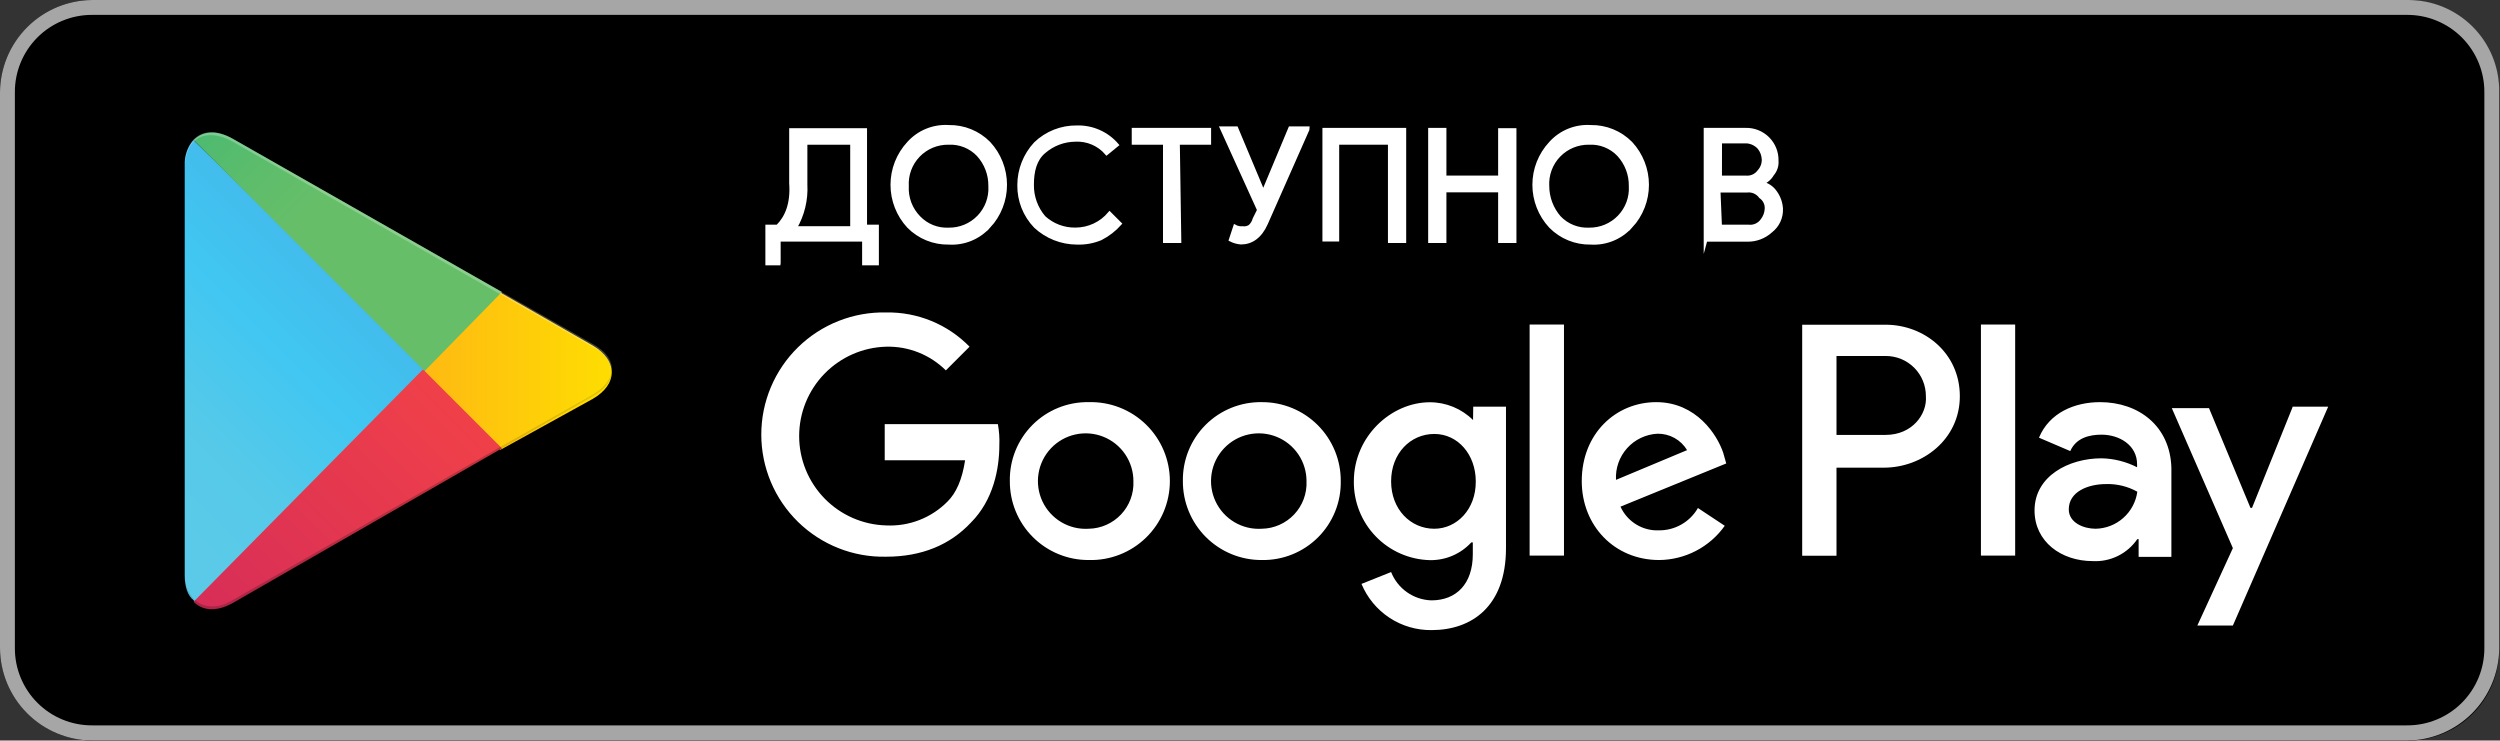 <svg width="422" height="125" viewBox="0 0 422 125" fill="none" xmlns="http://www.w3.org/2000/svg">
<rect x="0" y="0" width="422" height="125" fill="#333333" stroke="none"/>
<path d="M406.28 125.002H15.59C11.453 124.981 7.492 123.325 4.572 120.395C1.651 117.465 0.008 113.499 0 109.362L0 15.592C0.021 11.464 1.67 7.51 4.589 4.591C7.509 1.672 11.462 0.023 15.59 0.002L406.28 0.002C410.408 0.023 414.361 1.672 417.281 4.591C420.2 7.51 421.849 11.464 421.87 15.592V109.362C421.909 111.422 421.533 113.47 420.764 115.382C419.995 117.293 418.849 119.031 417.394 120.491C415.939 121.95 414.206 123.102 412.296 123.877C410.387 124.652 408.341 125.035 406.28 125.002Z" fill="black"/>
<path d="M406.28 2.512C408.001 2.501 409.706 2.832 411.298 3.486C412.89 4.139 414.336 5.103 415.553 6.319C416.769 7.536 417.732 8.982 418.386 10.574C419.04 12.166 419.371 13.871 419.36 15.592V109.362C419.371 111.083 419.04 112.788 418.386 114.38C417.732 115.972 416.769 117.418 415.553 118.635C414.336 119.851 412.89 120.814 411.298 121.468C409.706 122.121 408.001 122.453 406.28 122.442H15.59C13.869 122.453 12.164 122.121 10.572 121.468C8.98 120.814 7.534 119.851 6.317 118.635C5.101 117.418 4.138 115.972 3.484 114.38C2.83 112.788 2.499 111.083 2.51 109.362V15.592C2.499 13.871 2.83 12.166 3.484 10.574C4.138 8.982 5.101 7.536 6.317 6.319C7.534 5.103 8.98 4.139 10.572 3.486C12.164 2.832 13.869 2.501 15.59 2.512H406.28ZM406.28 0.002H15.59C11.462 0.023 7.509 1.672 4.589 4.591C1.67 7.51 0.021 11.464 0 15.592L0 109.362C0.008 113.499 1.651 117.465 4.572 120.395C7.492 123.325 11.453 124.981 15.59 125.002H406.28C410.408 124.981 414.361 123.332 417.281 120.412C420.2 117.493 421.849 113.54 421.87 109.412V15.592C421.902 13.536 421.521 11.494 420.749 9.588C419.977 7.682 418.83 5.95 417.376 4.496C415.922 3.042 414.19 1.895 412.284 1.123C410.378 0.351 408.336 -0.031 406.28 0.002Z" fill="#A7A6A6"/>
<path d="M213 67.882C211.241 67.851 209.494 68.174 207.862 68.833C206.231 69.492 204.749 70.473 203.505 71.717C202.261 72.961 201.28 74.443 200.621 76.074C199.962 77.706 199.639 79.453 199.67 81.212C199.661 82.965 199.999 84.702 200.666 86.323C201.333 87.943 202.314 89.416 203.554 90.655C204.794 91.894 206.267 92.874 207.889 93.54C209.51 94.205 211.247 94.543 213 94.532C214.758 94.563 216.504 94.24 218.134 93.582C219.764 92.923 221.245 91.943 222.488 90.7C223.731 89.457 224.711 87.976 225.37 86.346C226.028 84.716 226.351 82.97 226.32 81.212C226.331 79.459 225.993 77.722 225.328 76.1C224.662 74.479 223.682 73.006 222.443 71.766C221.204 70.526 219.732 69.545 218.111 68.878C216.49 68.211 214.753 67.873 213 67.882ZM213 89.252C211.385 89.356 209.776 88.972 208.383 88.15C206.99 87.327 205.876 86.104 205.187 84.64C204.498 83.176 204.266 81.538 204.521 79.94C204.775 78.342 205.505 76.858 206.615 75.68C207.725 74.503 209.163 73.687 210.743 73.338C212.323 72.989 213.972 73.124 215.474 73.725C216.976 74.326 218.263 75.366 219.167 76.708C220.07 78.051 220.549 79.634 220.54 81.252C220.581 82.275 220.418 83.296 220.06 84.255C219.701 85.215 219.155 86.093 218.452 86.838C217.75 87.583 216.906 88.18 215.97 88.595C215.033 89.009 214.024 89.233 213 89.252ZM183.78 67.882C182.021 67.851 180.274 68.174 178.644 68.833C177.013 69.492 175.532 70.473 174.288 71.717C173.045 72.962 172.065 74.444 171.407 76.075C170.75 77.706 170.427 79.453 170.46 81.212C170.451 82.964 170.789 84.7 171.455 86.32C172.121 87.941 173.102 89.412 174.341 90.651C175.579 91.89 177.051 92.871 178.672 93.537C180.292 94.203 182.028 94.541 183.78 94.532C185.561 94.581 187.333 94.272 188.992 93.624C190.652 92.977 192.164 92.003 193.441 90.761C194.718 89.519 195.732 88.033 196.425 86.392C197.118 84.751 197.475 82.988 197.475 81.207C197.475 79.426 197.118 77.662 196.425 76.022C195.732 74.381 194.718 72.895 193.441 71.653C192.164 70.411 190.652 69.437 188.992 68.789C187.333 68.142 185.561 67.833 183.78 67.882ZM183.78 89.252C182.165 89.356 180.556 88.972 179.163 88.15C177.77 87.327 176.656 86.104 175.967 84.64C175.278 83.176 175.046 81.538 175.301 79.94C175.555 78.342 176.285 76.858 177.395 75.68C178.505 74.503 179.943 73.687 181.523 73.338C183.103 72.989 184.752 73.124 186.254 73.725C187.756 74.326 189.043 75.366 189.947 76.708C190.85 78.051 191.329 79.634 191.32 81.252C191.361 82.275 191.198 83.296 190.84 84.255C190.481 85.215 189.935 86.093 189.232 86.838C188.53 87.583 187.686 88.18 186.75 88.595C185.813 89.009 184.804 89.233 183.78 89.252ZM149.34 72.162V77.692H162.91C162.41 80.952 161.41 83.222 159.91 84.692C158.567 86.043 156.956 87.097 155.18 87.786C153.404 88.475 151.503 88.784 149.6 88.692C145.666 88.591 141.928 86.957 139.182 84.139C136.435 81.321 134.898 77.542 134.898 73.607C134.898 69.672 136.435 65.893 139.182 63.075C141.928 60.257 145.666 58.623 149.6 58.522C151.46 58.475 153.31 58.805 155.039 59.493C156.768 60.18 158.34 61.211 159.66 62.522L163.66 58.522C161.831 56.649 159.639 55.17 157.218 54.176C154.796 53.182 152.197 52.694 149.58 52.742C146.835 52.681 144.105 53.17 141.551 54.179C138.997 55.188 136.67 56.696 134.707 58.617C132.744 60.537 131.184 62.83 130.119 65.361C129.054 67.892 128.506 70.611 128.506 73.357C128.506 76.103 129.054 78.821 130.119 81.353C131.184 83.884 132.744 86.177 134.707 88.097C136.67 90.017 138.997 91.526 141.551 92.535C144.105 93.544 146.835 94.032 149.58 93.972C155.58 93.972 160.39 91.972 163.91 88.192C167.68 84.412 168.69 79.132 168.69 75.112C168.74 73.933 168.656 72.752 168.44 71.592H149.34V72.162ZM290.88 76.432C289.88 73.432 286.36 67.882 279.57 67.882C272.78 67.882 267 73.162 267 81.212C267 88.752 272.53 94.532 280.07 94.532C282.241 94.513 284.376 93.979 286.301 92.974C288.225 91.97 289.884 90.522 291.14 88.752L286.61 85.752C285.95 86.902 284.997 87.856 283.848 88.518C282.699 89.18 281.396 89.527 280.07 89.522C278.706 89.587 277.354 89.24 276.19 88.527C275.025 87.813 274.102 86.766 273.54 85.522L291.39 78.232L290.88 76.432ZM272.78 81.002C272.725 80.03 272.862 79.057 273.185 78.138C273.507 77.22 274.008 76.374 274.659 75.65C275.309 74.926 276.097 74.338 276.976 73.919C277.855 73.501 278.808 73.26 279.78 73.212C280.783 73.195 281.773 73.441 282.651 73.928C283.528 74.414 284.263 75.122 284.78 75.982L272.78 81.002ZM258.2 93.782H264V54.782H258.2V93.782ZM248.65 70.902C246.711 68.979 244.091 67.901 241.36 67.902C234.82 67.902 228.53 73.682 228.53 81.232C228.487 84.693 229.809 88.032 232.211 90.526C234.612 93.019 237.899 94.465 241.36 94.552C242.673 94.575 243.975 94.32 245.182 93.803C246.389 93.286 247.472 92.519 248.36 91.552H248.61V93.552C248.61 98.552 245.84 101.342 241.61 101.342C240.135 101.295 238.707 100.817 237.5 99.968C236.293 99.118 235.362 97.934 234.82 96.562L229.82 98.562C230.786 100.894 232.428 102.883 234.535 104.273C236.642 105.663 239.116 106.39 241.64 106.362C248.43 106.362 254.21 102.362 254.21 92.532V68.642H248.68L248.65 70.902ZM242.11 89.252C238.11 89.252 234.82 85.982 234.82 81.252C234.82 76.522 238.09 73.252 242.11 73.252C246.13 73.252 249.11 76.772 249.11 81.252C249.15 86.002 245.88 89.252 242.11 89.252ZM318.29 54.812H304.21V93.812H310V78.942H318C324.53 78.942 330.82 74.172 330.82 66.882C330.82 59.592 324.82 54.812 318.29 54.812ZM318.29 73.412H310V60.092H318.3C319.193 60.087 320.078 60.259 320.905 60.598C321.731 60.937 322.482 61.437 323.113 62.069C323.745 62.7 324.245 63.451 324.584 64.277C324.923 65.103 325.095 65.989 325.09 66.882C325.33 69.892 322.81 73.412 318.29 73.412ZM354.49 67.882C350.22 67.882 345.94 69.642 344.18 73.882L349.46 76.142C350.46 73.882 352.73 73.372 354.74 73.372C357.74 73.372 360.74 75.132 360.74 78.372V78.872C358.88 77.922 356.828 77.406 354.74 77.362C349.21 77.362 343.43 80.362 343.43 86.162C343.43 91.442 347.95 94.712 353.23 94.712C354.701 94.796 356.169 94.498 357.492 93.848C358.815 93.198 359.947 92.218 360.78 91.002H361V94.002H366.53V78.942C366.31 71.902 361 67.882 354.49 67.882ZM353.74 89.252C351.74 89.252 349.21 88.252 349.21 85.982C349.21 82.982 352.48 81.712 355.5 81.712C357.344 81.655 359.169 82.101 360.78 83.002C360.544 84.712 359.705 86.281 358.414 87.427C357.124 88.573 355.466 89.22 353.74 89.252ZM386.92 68.892L380.14 85.732H379.88L372.88 68.892H366.6L376.91 92.522L370.91 105.592H376.91L393 68.642H387L386.92 68.892ZM334.38 93.782H340.16V54.782H334.38V93.782Z" fill="white"/>
<path d="M32.68 23.632C31.639 24.807 31.101 26.344 31.18 27.912V97.052C31.18 99.052 31.68 100.562 32.68 101.322L32.93 101.572L71.65 62.852V61.852L32.65 23.632H32.68Z" fill="url(#paint0_linear_1_5)"/>
<path d="M84.47 75.932L71.65 63.102V62.102L84.47 49.282L84.73 49.532L100.06 58.332C104.34 60.842 104.34 64.862 100.06 67.332L84.47 75.932Z" fill="url(#paint1_linear_1_5)"/>
<path d="M84.73 75.672L71.4 62.352L32.68 101.572C34.19 103.082 36.45 103.332 39.22 101.822L84.73 75.672Z" fill="url(#paint2_linear_1_5)"/>
<path d="M84.73 49.282L39.22 23.382C36.45 21.872 34.22 22.122 32.68 23.632L71.68 62.632L84.73 49.282Z" fill="url(#paint3_linear_1_5)"/>
<path opacity="0.2" d="M84.47 75.422L39.22 101.322C36.71 102.832 34.44 102.582 32.93 101.322L32.68 101.572L32.93 101.822C34.44 103.082 36.71 103.332 39.22 101.822L85 75.932L84.47 75.422Z" fill="#010101"/>
<path opacity="0.12" d="M32.68 101.072C31.639 99.896 31.101 98.36 31.18 96.792V97.302C31.18 99.302 31.68 100.822 32.68 101.572V101.072Z" fill="#010101"/>
<path opacity="0.12" d="M100.06 66.622L84.47 75.422L84.73 75.672L100.06 66.882C102.32 65.622 103.33 64.112 103.33 62.352C103.08 64.112 102.07 65.372 100.06 66.622Z" fill="#010101"/>
<path opacity="0.25" d="M39.22 23.882L100.06 58.582C100.888 58.935 101.617 59.483 102.187 60.18C102.756 60.877 103.149 61.701 103.33 62.582C103.33 60.822 102.33 59.312 100.06 58.062L39.22 23.382C34.95 20.872 31.22 22.882 31.22 27.912V28.412C31.18 23.382 34.69 21.372 39.22 23.882Z" fill="white"/>
<path d="M131.74 44.502H129.48V38.212H131.24C132.75 36.712 133.75 34.442 133.5 30.922V21.922H146.07V38.212H148.07V44.502H145.81V40.502H131.49V44.502H131.74ZM136 31.172C136.138 33.725 135.526 36.263 134.24 38.472H143.8V24.142H136V31.172Z" fill="white" stroke="white" stroke-width="0.57" stroke-miterlimit="10"/>
<path d="M166.94 38.212C166.094 39.161 165.043 39.906 163.866 40.389C162.69 40.872 161.419 41.082 160.15 41.002C158.889 41.026 157.637 40.792 156.47 40.316C155.302 39.84 154.244 39.131 153.36 38.232C151.587 36.318 150.602 33.806 150.602 31.197C150.602 28.588 151.587 26.075 153.36 24.162C154.208 23.216 155.26 22.475 156.436 21.995C157.612 21.515 158.882 21.309 160.15 21.392C161.41 21.369 162.662 21.603 163.83 22.079C164.997 22.556 166.055 23.264 166.94 24.162C168.713 26.075 169.698 28.588 169.698 31.197C169.698 33.806 168.713 36.318 166.94 38.232V38.212ZM155.12 36.712C155.762 37.384 156.54 37.91 157.403 38.255C158.265 38.6 159.192 38.756 160.12 38.712C161.069 38.729 162.011 38.549 162.887 38.185C163.763 37.821 164.554 37.279 165.212 36.595C165.869 35.911 166.377 35.098 166.706 34.208C167.034 33.318 167.175 32.369 167.12 31.422C167.15 29.471 166.435 27.583 165.12 26.142C164.479 25.468 163.701 24.941 162.838 24.596C161.975 24.251 161.048 24.096 160.12 24.142C159.171 24.125 158.229 24.305 157.353 24.669C156.477 25.033 155.686 25.574 155.029 26.259C154.371 26.943 153.863 27.756 153.534 28.646C153.206 29.536 153.065 30.485 153.12 31.432C153.068 32.403 153.22 33.373 153.564 34.282C153.908 35.191 154.438 36.019 155.12 36.712Z" fill="white" stroke="white" stroke-width="0.57" stroke-miterlimit="10"/>
<path d="M181.77 41.002C179.171 40.992 176.672 40.003 174.77 38.232C172.961 36.355 171.969 33.838 172.01 31.232C172.014 28.634 173 26.134 174.77 24.232C176.647 22.422 179.163 21.426 181.77 21.462C183.054 21.424 184.33 21.674 185.505 22.193C186.68 22.712 187.724 23.487 188.56 24.462L186.8 25.902C186.153 25.144 185.34 24.545 184.425 24.152C183.509 23.758 182.515 23.58 181.52 23.632C179.578 23.649 177.706 24.358 176.24 25.632C174.73 26.892 174.24 28.902 174.24 31.162C174.205 33.191 174.917 35.163 176.24 36.702C177.682 38.015 179.57 38.73 181.52 38.702C182.622 38.703 183.712 38.462 184.71 37.995C185.709 37.529 186.593 36.848 187.3 36.002L189.06 37.762C188.135 38.797 187.026 39.651 185.79 40.282C184.517 40.808 183.146 41.054 181.77 41.002Z" fill="white" stroke="white" stroke-width="0.57" stroke-miterlimit="10"/>
<path d="M199.12 40.732H196.6V24.142H191.32V21.872H204.15V24.142H198.87L199.12 40.732Z" fill="white" stroke="white" stroke-width="0.57" stroke-miterlimit="10"/>
<path d="M220.74 21.872L213.74 37.712C212.74 39.972 211.23 40.982 209.47 40.982C208.856 40.934 208.258 40.764 207.71 40.482L208.46 38.212C208.845 38.422 209.283 38.513 209.72 38.472C210.154 38.54 210.599 38.447 210.97 38.212C211.338 37.877 211.602 37.443 211.73 36.962L212.48 35.452L206.2 21.622H208.71L213.24 32.432L217.76 21.622H220.76L220.74 21.872Z" fill="white" stroke="white" stroke-width="0.57" stroke-miterlimit="10"/>
<path d="M223.51 40.732V21.872H237.08V40.732H234.57V24.142H225.77V40.482H223.51V40.732Z" fill="white" stroke="white" stroke-width="0.57" stroke-miterlimit="10"/>
<path d="M241.36 40.732V21.872H243.87V29.922H253.17V21.922H255.69V40.732H253.17V32.182H243.87V40.732H241.36Z" fill="white" stroke="white" stroke-width="0.57" stroke-miterlimit="10"/>
<path d="M275.3 38.212C274.454 39.161 273.403 39.906 272.226 40.389C271.05 40.872 269.779 41.082 268.51 41.002C267.249 41.026 265.997 40.792 264.83 40.316C263.662 39.84 262.604 39.131 261.72 38.232C259.94 36.322 258.951 33.808 258.951 31.197C258.951 28.586 259.94 26.072 261.72 24.162C262.568 23.216 263.62 22.475 264.796 21.995C265.972 21.515 267.242 21.309 268.51 21.392C269.77 21.369 271.022 21.603 272.19 22.079C273.357 22.556 274.415 23.264 275.3 24.162C277.073 26.075 278.058 28.588 278.058 31.197C278.058 33.806 277.073 36.318 275.3 38.232V38.212ZM263.23 36.712C263.872 37.384 264.65 37.91 265.513 38.255C266.375 38.6 267.302 38.756 268.23 38.712C269.178 38.727 270.12 38.547 270.995 38.182C271.87 37.817 272.661 37.276 273.318 36.592C273.975 35.908 274.484 35.096 274.813 34.206C275.142 33.317 275.284 32.369 275.23 31.422C275.264 29.471 274.548 27.581 273.23 26.142C272.591 25.466 271.813 24.938 270.95 24.592C270.087 24.247 269.159 24.093 268.23 24.142C267.281 24.125 266.339 24.305 265.463 24.669C264.587 25.033 263.796 25.574 263.138 26.259C262.481 26.943 261.973 27.756 261.644 28.646C261.316 29.536 261.175 30.485 261.23 31.432C261.242 33.375 261.952 35.249 263.23 36.712Z" fill="white" stroke="white" stroke-width="0.57" stroke-miterlimit="10"/>
<path d="M287.87 40.732V21.872H294.65C295.349 21.853 296.044 21.976 296.693 22.235C297.343 22.493 297.932 22.881 298.426 23.375C298.921 23.87 299.309 24.459 299.567 25.109C299.826 25.758 299.949 26.453 299.93 27.152C299.961 27.561 299.911 27.972 299.782 28.362C299.653 28.751 299.449 29.112 299.18 29.422C298.788 30.113 298.165 30.644 297.42 30.922C298.34 31.116 299.149 31.656 299.68 32.432C300.271 33.241 300.618 34.202 300.68 35.202C300.716 35.929 300.576 36.655 300.271 37.317C299.966 37.978 299.506 38.556 298.93 39.002C297.84 40.001 296.408 40.541 294.93 40.512H287.93L287.87 40.732ZM290.38 29.922H294.65C295.083 29.971 295.521 29.905 295.92 29.729C296.319 29.553 296.664 29.275 296.92 28.922C297.42 28.378 297.689 27.661 297.67 26.922C297.645 26.191 297.382 25.489 296.92 24.922C296.398 24.355 295.687 23.999 294.92 23.922H290.39L290.38 29.922ZM290.38 38.212H295.16C295.592 38.261 296.028 38.194 296.425 38.018C296.822 37.842 297.166 37.564 297.42 37.212C297.88 36.644 298.143 35.942 298.17 35.212C298.189 34.821 298.107 34.431 297.932 34.081C297.757 33.731 297.494 33.431 297.17 33.212C296.916 32.859 296.573 32.58 296.176 32.405C295.779 32.229 295.342 32.162 294.91 32.212H290.13L290.38 38.212Z" fill="white" stroke="white" stroke-width="0.57" stroke-miterlimit="10"/>
<defs>
<linearGradient id="paint0_linear_1_5" x1="68.16" y1="27.252" x2="15.7" y2="79.712" gradientUnits="userSpaceOnUse">
<stop stop-color="#4998D3"/>
<stop offset="0.01" stop-color="#4A99D3"/>
<stop offset="0.26" stop-color="#42BAEB"/>
<stop offset="0.51" stop-color="#41C7F2"/>
<stop offset="0.76" stop-color="#56C9E9"/>
<stop offset="1" stop-color="#5BCAE8"/>
</linearGradient>
<linearGradient id="paint1_linear_1_5" x1="105.76" y1="62.602" x2="30.12" y2="62.602" gradientUnits="userSpaceOnUse">
<stop stop-color="#FEE000"/>
<stop offset="0.41" stop-color="#FEBD11"/>
<stop offset="0.78" stop-color="#FAA51A"/>
<stop offset="1" stop-color="#F99C1C"/>
</linearGradient>
<linearGradient id="paint2_linear_1_5" x1="77.49" y1="69.592" x2="6.35" y2="140.732" gradientUnits="userSpaceOnUse">
<stop stop-color="#EF4049"/>
<stop offset="1" stop-color="#C31E63"/>
</linearGradient>
<linearGradient id="paint3_linear_1_5" x1="22.8" y1="0.562" x2="54.57" y2="32.332" gradientUnits="userSpaceOnUse">
<stop stop-color="#32A072"/>
<stop offset="0.07" stop-color="#2DA771"/>
<stop offset="0.48" stop-color="#4BBA71"/>
<stop offset="0.8" stop-color="#5EBD6B"/>
<stop offset="1" stop-color="#66BE69"/>
</linearGradient>
</defs>
</svg>
